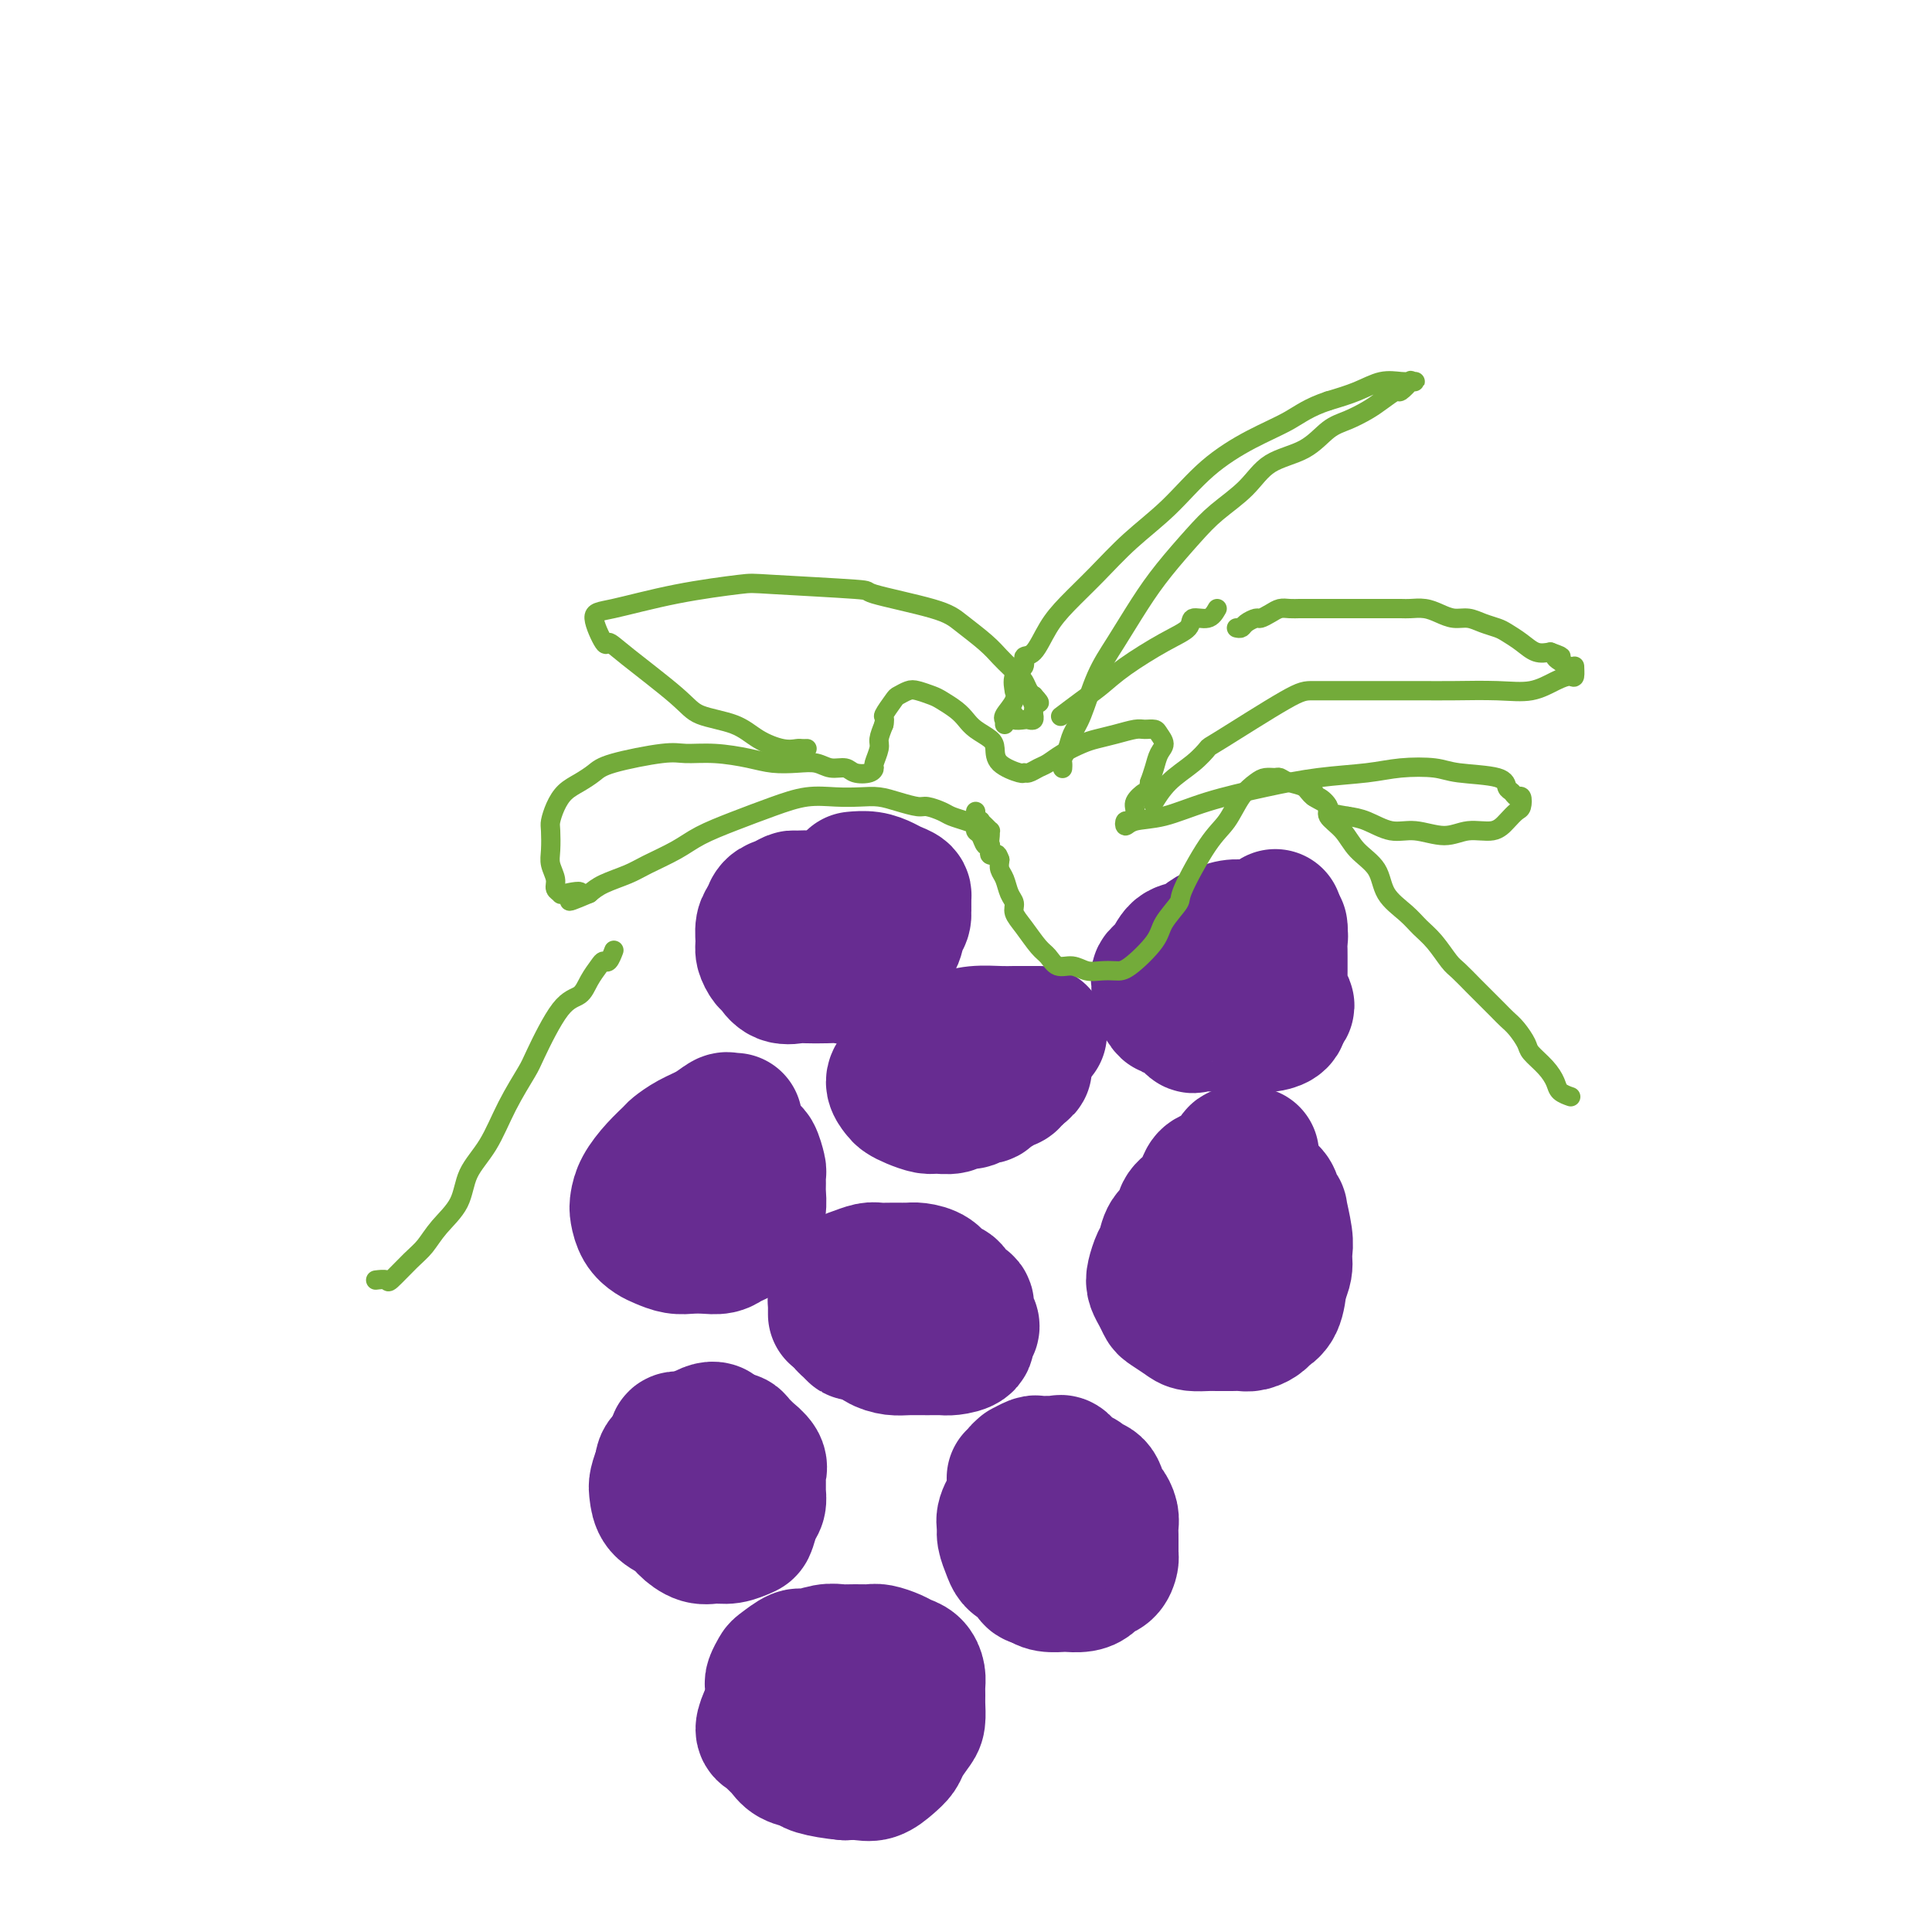<svg viewBox='0 0 400 400' version='1.1' xmlns='http://www.w3.org/2000/svg' xmlns:xlink='http://www.w3.org/1999/xlink'><g fill='none' stroke='#672C91' stroke-width='28' stroke-linecap='round' stroke-linejoin='round'><path d='M160,352c0.000,0.119 0.000,0.239 0,0c-0.000,-0.239 -0.001,-0.836 0,-1c0.001,-0.164 0.004,0.107 0,0c-0.004,-0.107 -0.014,-0.591 0,-1c0.014,-0.409 0.052,-0.744 0,-1c-0.052,-0.256 -0.196,-0.432 0,-1c0.196,-0.568 0.731,-1.529 1,-2c0.269,-0.471 0.274,-0.452 1,-1c0.726,-0.548 2.175,-1.664 3,-2c0.825,-0.336 1.026,0.106 2,0c0.974,-0.106 2.721,-0.761 4,-1c1.279,-0.239 2.090,-0.061 3,0c0.910,0.061 1.920,0.005 3,0c1.080,-0.005 2.229,0.039 3,0c0.771,-0.039 1.163,-0.162 2,0c0.837,0.162 2.119,0.610 3,1c0.881,0.390 1.360,0.724 2,1c0.640,0.276 1.439,0.496 2,1c0.561,0.504 0.883,1.294 1,2c0.117,0.706 0.029,1.329 0,2c-0.029,0.671 -0.001,1.391 0,2c0.001,0.609 -0.027,1.108 0,2c0.027,0.892 0.107,2.178 0,3c-0.107,0.822 -0.402,1.180 -1,2c-0.598,0.820 -1.500,2.100 -2,3c-0.500,0.900 -0.598,1.418 -1,2c-0.402,0.582 -1.108,1.228 -2,2c-0.892,0.772 -1.971,1.669 -3,2c-1.029,0.331 -2.008,0.094 -3,0c-0.992,-0.094 -1.996,-0.047 -3,0'/><path d='M175,367c-2.208,-0.175 -4.728,-0.614 -6,-1c-1.272,-0.386 -1.296,-0.720 -2,-1c-0.704,-0.280 -2.088,-0.507 -3,-1c-0.912,-0.493 -1.352,-1.252 -2,-2c-0.648,-0.748 -1.506,-1.484 -2,-2c-0.494,-0.516 -0.626,-0.811 -1,-1c-0.374,-0.189 -0.990,-0.272 -1,-1c-0.010,-0.728 0.585,-2.102 1,-3c0.415,-0.898 0.650,-1.319 1,-2c0.350,-0.681 0.814,-1.623 1,-2c0.186,-0.377 0.093,-0.188 0,0'/><path d='M140,301c0.002,0.091 0.004,0.182 0,0c-0.004,-0.182 -0.013,-0.637 0,-1c0.013,-0.363 0.049,-0.633 0,-1c-0.049,-0.367 -0.182,-0.830 0,-1c0.182,-0.170 0.681,-0.045 1,0c0.319,0.045 0.459,0.012 1,0c0.541,-0.012 1.483,-0.004 2,0c0.517,0.004 0.609,0.003 1,0c0.391,-0.003 1.079,-0.007 2,0c0.921,0.007 2.073,0.025 3,0c0.927,-0.025 1.629,-0.092 2,0c0.371,0.092 0.411,0.342 1,1c0.589,0.658 1.727,1.723 2,2c0.273,0.277 -0.319,-0.235 0,0c0.319,0.235 1.550,1.218 2,2c0.450,0.782 0.118,1.363 0,2c-0.118,0.637 -0.021,1.330 0,2c0.021,0.670 -0.034,1.317 0,2c0.034,0.683 0.158,1.402 0,2c-0.158,0.598 -0.598,1.074 -1,2c-0.402,0.926 -0.768,2.302 -1,3c-0.232,0.698 -0.331,0.717 -1,1c-0.669,0.283 -1.907,0.830 -3,1c-1.093,0.170 -2.040,-0.036 -3,0c-0.960,0.036 -1.931,0.315 -3,0c-1.069,-0.315 -2.235,-1.224 -3,-2c-0.765,-0.776 -1.131,-1.418 -2,-2c-0.869,-0.582 -2.243,-1.105 -3,-2c-0.757,-0.895 -0.896,-2.164 -1,-3c-0.104,-0.836 -0.173,-1.239 0,-2c0.173,-0.761 0.586,-1.881 1,-3'/><path d='M137,304c0.130,-1.659 0.453,-1.806 1,-2c0.547,-0.194 1.316,-0.434 2,-1c0.684,-0.566 1.283,-1.458 2,-2c0.717,-0.542 1.551,-0.734 2,-1c0.449,-0.266 0.512,-0.607 1,-1c0.488,-0.393 1.401,-0.836 2,-1c0.599,-0.164 0.886,-0.047 1,0c0.114,0.047 0.057,0.023 0,0'/><path d='M210,306c0.457,0.081 0.914,0.161 1,0c0.086,-0.161 -0.199,-0.565 0,-1c0.199,-0.435 0.882,-0.901 1,-1c0.118,-0.099 -0.329,0.170 0,0c0.329,-0.170 1.435,-0.779 2,-1c0.565,-0.221 0.588,-0.052 1,0c0.412,0.052 1.214,-0.011 2,0c0.786,0.011 1.558,0.098 2,0c0.442,-0.098 0.556,-0.379 1,0c0.444,0.379 1.218,1.419 2,2c0.782,0.581 1.571,0.704 2,1c0.429,0.296 0.497,0.765 1,1c0.503,0.235 1.441,0.237 2,1c0.559,0.763 0.738,2.288 1,3c0.262,0.712 0.606,0.609 1,1c0.394,0.391 0.838,1.274 1,2c0.162,0.726 0.043,1.294 0,2c-0.043,0.706 -0.011,1.550 0,2c0.011,0.450 0.001,0.505 0,1c-0.001,0.495 0.007,1.428 0,2c-0.007,0.572 -0.029,0.783 0,1c0.029,0.217 0.108,0.440 0,1c-0.108,0.560 -0.404,1.456 -1,2c-0.596,0.544 -1.492,0.734 -2,1c-0.508,0.266 -0.629,0.608 -1,1c-0.371,0.392 -0.992,0.834 -2,1c-1.008,0.166 -2.404,0.055 -3,0c-0.596,-0.055 -0.391,-0.053 -1,0c-0.609,0.053 -2.031,0.158 -3,0c-0.969,-0.158 -1.484,-0.579 -2,-1'/><path d='M215,327c-2.300,-0.093 -1.051,-1.327 -1,-2c0.051,-0.673 -1.096,-0.785 -2,-1c-0.904,-0.215 -1.564,-0.531 -2,-1c-0.436,-0.469 -0.647,-1.089 -1,-2c-0.353,-0.911 -0.847,-2.111 -1,-3c-0.153,-0.889 0.036,-1.468 0,-2c-0.036,-0.532 -0.298,-1.019 0,-2c0.298,-0.981 1.157,-2.456 2,-3c0.843,-0.544 1.669,-0.155 2,0c0.331,0.155 0.165,0.078 0,0'/><path d='M173,272c-0.000,0.093 -0.001,0.186 0,0c0.001,-0.186 0.003,-0.650 0,-1c-0.003,-0.350 -0.011,-0.587 0,-1c0.011,-0.413 0.040,-1.004 0,-1c-0.040,0.004 -0.149,0.601 0,0c0.149,-0.601 0.558,-2.399 1,-3c0.442,-0.601 0.919,-0.003 1,0c0.081,0.003 -0.232,-0.588 0,-1c0.232,-0.412 1.011,-0.646 2,-1c0.989,-0.354 2.189,-0.827 3,-1c0.811,-0.173 1.232,-0.044 2,0c0.768,0.044 1.882,0.005 3,0c1.118,-0.005 2.240,0.025 3,0c0.760,-0.025 1.158,-0.105 2,0c0.842,0.105 2.128,0.394 3,1c0.872,0.606 1.329,1.527 2,2c0.671,0.473 1.556,0.498 2,1c0.444,0.502 0.446,1.483 1,2c0.554,0.517 1.661,0.571 2,1c0.339,0.429 -0.089,1.232 0,2c0.089,0.768 0.693,1.502 1,2c0.307,0.498 0.315,0.760 0,1c-0.315,0.240 -0.954,0.457 -1,1c-0.046,0.543 0.500,1.413 0,2c-0.500,0.587 -2.048,0.890 -3,1c-0.952,0.110 -1.308,0.027 -2,0c-0.692,-0.027 -1.718,0.001 -3,0c-1.282,-0.001 -2.818,-0.031 -4,0c-1.182,0.031 -2.011,0.124 -3,0c-0.989,-0.124 -2.140,-0.464 -3,-1c-0.860,-0.536 -1.430,-1.268 -2,-2'/><path d='M180,276c-3.266,-0.417 -2.929,0.039 -3,0c-0.071,-0.039 -0.548,-0.574 -1,-1c-0.452,-0.426 -0.878,-0.745 -1,-1c-0.122,-0.255 0.058,-0.447 0,-1c-0.058,-0.553 -0.356,-1.468 0,-2c0.356,-0.532 1.365,-0.682 2,-1c0.635,-0.318 0.896,-0.805 1,-1c0.104,-0.195 0.052,-0.097 0,0'/><path d='M259,239c0.090,0.003 0.181,0.007 0,0c-0.181,-0.007 -0.632,-0.023 -1,0c-0.368,0.023 -0.652,0.086 -1,0c-0.348,-0.086 -0.761,-0.319 -1,0c-0.239,0.319 -0.304,1.192 -1,2c-0.696,0.808 -2.022,1.552 -3,2c-0.978,0.448 -1.609,0.599 -2,1c-0.391,0.401 -0.542,1.051 -1,2c-0.458,0.949 -1.222,2.198 -2,3c-0.778,0.802 -1.570,1.158 -2,2c-0.430,0.842 -0.497,2.169 -1,3c-0.503,0.831 -1.442,1.167 -2,2c-0.558,0.833 -0.735,2.162 -1,3c-0.265,0.838 -0.617,1.184 -1,2c-0.383,0.816 -0.795,2.101 -1,3c-0.205,0.899 -0.203,1.410 0,2c0.203,0.590 0.605,1.258 1,2c0.395,0.742 0.781,1.558 1,2c0.219,0.442 0.270,0.511 1,1c0.730,0.489 2.139,1.399 3,2c0.861,0.601 1.175,0.893 2,1c0.825,0.107 2.160,0.030 3,0c0.840,-0.030 1.185,-0.011 2,0c0.815,0.011 2.101,0.014 3,0c0.899,-0.014 1.410,-0.046 2,0c0.590,0.046 1.257,0.170 2,0c0.743,-0.170 1.560,-0.633 2,-1c0.440,-0.367 0.503,-0.637 1,-1c0.497,-0.363 1.428,-0.818 2,-2c0.572,-1.182 0.786,-3.091 1,-5'/><path d='M265,265c1.159,-2.203 1.058,-3.212 1,-4c-0.058,-0.788 -0.071,-1.355 0,-2c0.071,-0.645 0.228,-1.367 0,-3c-0.228,-1.633 -0.839,-4.179 -1,-5c-0.161,-0.821 0.128,0.081 0,0c-0.128,-0.081 -0.674,-1.145 -1,-2c-0.326,-0.855 -0.434,-1.499 -1,-2c-0.566,-0.501 -1.590,-0.857 -2,-1c-0.410,-0.143 -0.205,-0.071 0,0'/><path d='M152,232c0.100,-0.013 0.201,-0.026 0,0c-0.201,0.026 -0.702,0.091 -1,0c-0.298,-0.091 -0.393,-0.338 -1,0c-0.607,0.338 -1.726,1.261 -3,2c-1.274,0.739 -2.702,1.292 -4,2c-1.298,0.708 -2.467,1.569 -3,2c-0.533,0.431 -0.431,0.432 -1,1c-0.569,0.568 -1.811,1.703 -3,3c-1.189,1.297 -2.327,2.757 -3,4c-0.673,1.243 -0.883,2.269 -1,3c-0.117,0.731 -0.142,1.166 0,2c0.142,0.834 0.450,2.066 1,3c0.550,0.934 1.343,1.571 2,2c0.657,0.429 1.177,0.652 2,1c0.823,0.348 1.950,0.822 3,1c1.050,0.178 2.024,0.060 3,0c0.976,-0.060 1.953,-0.060 3,0c1.047,0.060 2.164,0.182 3,0c0.836,-0.182 1.391,-0.666 2,-1c0.609,-0.334 1.274,-0.516 2,-1c0.726,-0.484 1.515,-1.270 2,-2c0.485,-0.730 0.666,-1.404 1,-2c0.334,-0.596 0.822,-1.113 1,-2c0.178,-0.887 0.045,-2.144 0,-3c-0.045,-0.856 -0.001,-1.312 0,-2c0.001,-0.688 -0.041,-1.607 0,-2c0.041,-0.393 0.165,-0.260 0,-1c-0.165,-0.740 -0.619,-2.354 -1,-3c-0.381,-0.646 -0.691,-0.323 -1,0'/><path d='M155,239c-0.333,-1.833 -0.167,-0.917 0,0'/><path d='M215,214c0.015,0.000 0.030,0.000 0,0c-0.030,-0.000 -0.105,-0.000 0,0c0.105,0.000 0.389,0.000 0,0c-0.389,-0.000 -1.450,-0.001 -2,0c-0.550,0.001 -0.587,0.003 -1,0c-0.413,-0.003 -1.202,-0.012 -2,0c-0.798,0.012 -1.606,0.044 -3,0c-1.394,-0.044 -3.374,-0.162 -5,0c-1.626,0.162 -2.898,0.606 -4,1c-1.102,0.394 -2.035,0.739 -3,1c-0.965,0.261 -1.962,0.440 -3,1c-1.038,0.560 -2.117,1.502 -3,2c-0.883,0.498 -1.569,0.553 -2,1c-0.431,0.447 -0.608,1.285 -1,2c-0.392,0.715 -0.999,1.306 -1,2c-0.001,0.694 0.603,1.492 1,2c0.397,0.508 0.585,0.726 1,1c0.415,0.274 1.055,0.605 2,1c0.945,0.395 2.194,0.853 3,1c0.806,0.147 1.171,-0.017 2,0c0.829,0.017 2.124,0.216 3,0c0.876,-0.216 1.333,-0.845 2,-1c0.667,-0.155 1.544,0.166 2,0c0.456,-0.166 0.489,-0.819 1,-1c0.511,-0.181 1.499,0.110 2,0c0.501,-0.110 0.515,-0.621 1,-1c0.485,-0.379 1.439,-0.626 2,-1c0.561,-0.374 0.728,-0.873 1,-1c0.272,-0.127 0.650,0.120 1,0c0.350,-0.120 0.671,-0.606 1,-1c0.329,-0.394 0.664,-0.697 1,-1'/><path d='M211,222c2.167,-1.310 0.583,-1.083 0,-1c-0.583,0.083 -0.167,0.024 0,0c0.167,-0.024 0.083,-0.012 0,0'/><path d='M170,187c0.015,-0.002 0.030,-0.004 0,0c-0.030,0.004 -0.106,0.016 0,0c0.106,-0.016 0.394,-0.058 0,0c-0.394,0.058 -1.470,0.215 -2,0c-0.530,-0.215 -0.513,-0.802 -1,-1c-0.487,-0.198 -1.478,-0.008 -2,0c-0.522,0.008 -0.574,-0.165 -1,0c-0.426,0.165 -1.224,0.667 -2,1c-0.776,0.333 -1.529,0.498 -2,1c-0.471,0.502 -0.659,1.343 -1,2c-0.341,0.657 -0.835,1.130 -1,2c-0.165,0.870 -0.001,2.135 0,3c0.001,0.865 -0.161,1.328 0,2c0.161,0.672 0.646,1.553 1,2c0.354,0.447 0.577,0.460 1,1c0.423,0.540 1.048,1.608 2,2c0.952,0.392 2.233,0.107 3,0c0.767,-0.107 1.020,-0.036 2,0c0.980,0.036 2.685,0.036 4,0c1.315,-0.036 2.238,-0.107 3,0c0.762,0.107 1.364,0.392 2,0c0.636,-0.392 1.308,-1.460 2,-2c0.692,-0.540 1.405,-0.553 2,-1c0.595,-0.447 1.074,-1.327 2,-2c0.926,-0.673 2.300,-1.139 3,-2c0.700,-0.861 0.727,-2.116 1,-3c0.273,-0.884 0.792,-1.395 1,-2c0.208,-0.605 0.104,-1.302 0,-2'/><path d='M187,188c0.283,-1.488 -0.009,-1.709 0,-2c0.009,-0.291 0.321,-0.652 0,-1c-0.321,-0.348 -1.274,-0.682 -2,-1c-0.726,-0.318 -1.226,-0.621 -2,-1c-0.774,-0.379 -1.824,-0.833 -3,-1c-1.176,-0.167 -2.479,-0.048 -3,0c-0.521,0.048 -0.261,0.024 0,0'/><path d='M265,192c-0.327,0.000 -0.653,0.000 -1,0c-0.347,-0.000 -0.714,-0.001 -1,0c-0.286,0.001 -0.489,0.004 -1,0c-0.511,-0.004 -1.329,-0.013 -2,0c-0.671,0.013 -1.194,0.049 -2,0c-0.806,-0.049 -1.896,-0.184 -3,0c-1.104,0.184 -2.220,0.686 -3,1c-0.780,0.314 -1.222,0.441 -2,1c-0.778,0.559 -1.893,1.550 -3,2c-1.107,0.450 -2.206,0.360 -3,1c-0.794,0.640 -1.282,2.010 -2,3c-0.718,0.990 -1.667,1.601 -2,2c-0.333,0.399 -0.051,0.587 0,1c0.051,0.413 -0.128,1.050 0,2c0.128,0.950 0.562,2.212 1,3c0.438,0.788 0.879,1.101 1,1c0.121,-0.101 -0.076,-0.615 1,0c1.076,0.615 3.427,2.361 4,3c0.573,0.639 -0.633,0.171 0,0c0.633,-0.171 3.105,-0.046 4,0c0.895,0.046 0.214,0.012 1,0c0.786,-0.012 3.041,-0.003 4,0c0.959,0.003 0.623,0.001 1,0c0.377,-0.001 1.468,-0.002 2,0c0.532,0.002 0.507,0.007 1,0c0.493,-0.007 1.505,-0.027 2,0c0.495,0.027 0.473,0.100 1,0c0.527,-0.100 1.603,-0.373 2,-1c0.397,-0.627 0.113,-1.608 0,-2c-0.113,-0.392 -0.057,-0.196 0,0'/><path d='M265,209c2.785,-0.804 0.746,-1.312 0,-2c-0.746,-0.688 -0.200,-1.554 0,-2c0.200,-0.446 0.054,-0.472 0,-1c-0.054,-0.528 -0.015,-1.559 0,-2c0.015,-0.441 0.005,-0.293 0,-1c-0.005,-0.707 -0.005,-2.268 0,-3c0.005,-0.732 0.015,-0.634 0,-1c-0.015,-0.366 -0.057,-1.195 0,-2c0.057,-0.805 0.211,-1.587 0,-2c-0.211,-0.413 -0.788,-0.457 -1,-1c-0.212,-0.543 -0.061,-1.584 0,-2c0.061,-0.416 0.030,-0.208 0,0'/></g>
<g fill='none' stroke='#73AB3A' stroke-width='4' stroke-linecap='round' stroke-linejoin='round'><path d='M206,177c0.008,-0.002 0.016,-0.003 0,0c-0.016,0.003 -0.056,0.011 0,0c0.056,-0.011 0.208,-0.040 0,0c-0.208,0.040 -0.776,0.147 -1,0c-0.224,-0.147 -0.103,-0.550 0,-1c0.103,-0.450 0.186,-0.947 0,-1c-0.186,-0.053 -0.643,0.337 -1,0c-0.357,-0.337 -0.613,-1.400 -1,-2c-0.387,-0.600 -0.903,-0.738 -1,-1c-0.097,-0.262 0.227,-0.649 0,-1c-0.227,-0.351 -1.004,-0.668 -2,-1c-0.996,-0.332 -2.212,-0.680 -3,-1c-0.788,-0.320 -1.148,-0.611 -2,-1c-0.852,-0.389 -2.197,-0.875 -3,-1c-0.803,-0.125 -1.063,0.110 -2,0c-0.937,-0.110 -2.552,-0.567 -4,-1c-1.448,-0.433 -2.730,-0.843 -4,-1c-1.270,-0.157 -2.529,-0.061 -4,0c-1.471,0.061 -3.156,0.088 -5,0c-1.844,-0.088 -3.849,-0.292 -6,0c-2.151,0.292 -4.449,1.079 -7,2c-2.551,0.921 -5.356,1.976 -8,3c-2.644,1.024 -5.127,2.018 -7,3c-1.873,0.982 -3.134,1.954 -5,3c-1.866,1.046 -4.335,2.167 -6,3c-1.665,0.833 -2.525,1.378 -4,2c-1.475,0.622 -3.564,1.321 -5,2c-1.436,0.679 -2.218,1.340 -3,2'/><path d='M122,185c-7.244,3.097 -2.854,0.839 -2,0c0.854,-0.839 -1.827,-0.258 -3,0c-1.173,0.258 -0.836,0.195 -1,0c-0.164,-0.195 -0.828,-0.521 -1,-1c-0.172,-0.479 0.150,-1.111 0,-2c-0.150,-0.889 -0.770,-2.037 -1,-3c-0.230,-0.963 -0.071,-1.742 0,-3c0.071,-1.258 0.052,-2.994 0,-4c-0.052,-1.006 -0.138,-1.281 0,-2c0.138,-0.719 0.498,-1.883 1,-3c0.502,-1.117 1.145,-2.188 2,-3c0.855,-0.812 1.921,-1.366 3,-2c1.079,-0.634 2.173,-1.347 3,-2c0.827,-0.653 1.389,-1.244 4,-2c2.611,-0.756 7.271,-1.677 10,-2c2.729,-0.323 3.528,-0.048 5,0c1.472,0.048 3.619,-0.132 6,0c2.381,0.132 4.997,0.575 7,1c2.003,0.425 3.394,0.831 5,1c1.606,0.169 3.426,0.101 5,0c1.574,-0.101 2.901,-0.236 4,0c1.099,0.236 1.969,0.844 3,1c1.031,0.156 2.223,-0.142 3,0c0.777,0.142 1.140,0.722 2,1c0.860,0.278 2.216,0.255 3,0c0.784,-0.255 0.998,-0.742 1,-1c0.002,-0.258 -0.206,-0.286 0,-1c0.206,-0.714 0.825,-2.115 1,-3c0.175,-0.885 -0.093,-1.253 0,-2c0.093,-0.747 0.546,-1.874 1,-3'/><path d='M183,150c0.352,-1.830 -0.269,-1.405 0,-2c0.269,-0.595 1.427,-2.209 2,-3c0.573,-0.791 0.561,-0.760 1,-1c0.439,-0.240 1.329,-0.752 2,-1c0.671,-0.248 1.125,-0.232 2,0c0.875,0.232 2.173,0.681 3,1c0.827,0.319 1.185,0.508 2,1c0.815,0.492 2.089,1.286 3,2c0.911,0.714 1.459,1.349 2,2c0.541,0.651 1.073,1.317 2,2c0.927,0.683 2.248,1.384 3,2c0.752,0.616 0.936,1.147 1,2c0.064,0.853 0.009,2.029 1,3c0.991,0.971 3.027,1.736 4,2c0.973,0.264 0.881,0.027 1,0c0.119,-0.027 0.447,0.158 1,0c0.553,-0.158 1.329,-0.658 2,-1c0.671,-0.342 1.235,-0.525 2,-1c0.765,-0.475 1.731,-1.241 3,-2c1.269,-0.759 2.839,-1.510 4,-2c1.161,-0.490 1.911,-0.720 3,-1c1.089,-0.280 2.515,-0.609 4,-1c1.485,-0.391 3.029,-0.845 4,-1c0.971,-0.155 1.367,-0.012 2,0c0.633,0.012 1.501,-0.107 2,0c0.499,0.107 0.628,0.440 1,1c0.372,0.560 0.986,1.346 1,2c0.014,0.654 -0.573,1.176 -1,2c-0.427,0.824 -0.693,1.950 -1,3c-0.307,1.050 -0.653,2.025 -1,3'/><path d='M238,162c-0.257,2.057 -0.398,1.699 -1,2c-0.602,0.301 -1.665,1.262 -2,2c-0.335,0.738 0.057,1.252 0,2c-0.057,0.748 -0.563,1.730 -1,2c-0.437,0.270 -0.804,-0.171 -1,0c-0.196,0.171 -0.220,0.954 0,1c0.220,0.046 0.683,-0.646 2,-1c1.317,-0.354 3.488,-0.371 6,-1c2.512,-0.629 5.365,-1.871 9,-3c3.635,-1.129 8.051,-2.146 12,-3c3.949,-0.854 7.430,-1.546 11,-2c3.570,-0.454 7.230,-0.670 10,-1c2.770,-0.330 4.650,-0.775 7,-1c2.350,-0.225 5.168,-0.229 7,0c1.832,0.229 2.676,0.693 5,1c2.324,0.307 6.129,0.459 8,1c1.871,0.541 1.808,1.472 2,2c0.192,0.528 0.638,0.651 1,1c0.362,0.349 0.642,0.922 1,1c0.358,0.078 0.796,-0.339 1,0c0.204,0.339 0.173,1.434 0,2c-0.173,0.566 -0.487,0.601 -1,1c-0.513,0.399 -1.224,1.160 -2,2c-0.776,0.840 -1.616,1.758 -3,2c-1.384,0.242 -3.311,-0.190 -5,0c-1.689,0.190 -3.140,1.004 -5,1c-1.860,-0.004 -4.127,-0.826 -6,-1c-1.873,-0.174 -3.350,0.299 -5,0c-1.650,-0.299 -3.471,-1.371 -5,-2c-1.529,-0.629 -2.764,-0.814 -4,-1'/><path d='M279,169c-5.387,-0.825 -3.853,-1.388 -4,-2c-0.147,-0.612 -1.975,-1.274 -3,-2c-1.025,-0.726 -1.248,-1.515 -2,-2c-0.752,-0.485 -2.035,-0.664 -3,-1c-0.965,-0.336 -1.612,-0.829 -2,-1c-0.388,-0.171 -0.515,-0.019 -1,0c-0.485,0.019 -1.327,-0.093 -2,0c-0.673,0.093 -1.176,0.393 -2,1c-0.824,0.607 -1.969,1.522 -3,3c-1.031,1.478 -1.947,3.519 -3,5c-1.053,1.481 -2.243,2.403 -4,5c-1.757,2.597 -4.081,6.867 -5,9c-0.919,2.133 -0.434,2.127 -1,3c-0.566,0.873 -2.185,2.626 -3,4c-0.815,1.374 -0.826,2.369 -2,4c-1.174,1.631 -3.511,3.897 -5,5c-1.489,1.103 -2.132,1.043 -3,1c-0.868,-0.043 -1.962,-0.071 -3,0c-1.038,0.071 -2.020,0.239 -3,0c-0.980,-0.239 -1.956,-0.886 -3,-1c-1.044,-0.114 -2.154,0.303 -3,0c-0.846,-0.303 -1.427,-1.327 -2,-2c-0.573,-0.673 -1.137,-0.994 -2,-2c-0.863,-1.006 -2.024,-2.696 -3,-4c-0.976,-1.304 -1.768,-2.222 -2,-3c-0.232,-0.778 0.095,-1.416 0,-2c-0.095,-0.584 -0.613,-1.115 -1,-2c-0.387,-0.885 -0.643,-2.123 -1,-3c-0.357,-0.877 -0.816,-1.393 -1,-2c-0.184,-0.607 -0.092,-1.303 0,-2'/><path d='M207,178c-0.630,-1.835 -0.704,-0.922 -1,-1c-0.296,-0.078 -0.814,-1.148 -1,-2c-0.186,-0.852 -0.040,-1.486 0,-2c0.040,-0.514 -0.027,-0.908 0,-1c0.027,-0.092 0.147,0.120 0,0c-0.147,-0.120 -0.561,-0.571 -1,-1c-0.439,-0.429 -0.902,-0.837 -1,-1c-0.098,-0.163 0.170,-0.082 0,0c-0.170,0.082 -0.778,0.166 -1,0c-0.222,-0.166 -0.060,-0.583 0,-1c0.060,-0.417 0.017,-0.833 0,-1c-0.017,-0.167 -0.009,-0.083 0,0'/><path d='M220,159c-0.007,0.094 -0.014,0.188 0,0c0.014,-0.188 0.047,-0.658 0,-1c-0.047,-0.342 -0.176,-0.558 0,-1c0.176,-0.442 0.657,-1.112 1,-2c0.343,-0.888 0.548,-1.996 1,-3c0.452,-1.004 1.150,-1.904 2,-4c0.850,-2.096 1.851,-5.389 3,-8c1.149,-2.611 2.447,-4.539 4,-7c1.553,-2.461 3.360,-5.455 5,-8c1.640,-2.545 3.114,-4.643 5,-7c1.886,-2.357 4.184,-4.975 6,-7c1.816,-2.025 3.150,-3.456 5,-5c1.850,-1.544 4.216,-3.200 6,-5c1.784,-1.800 2.984,-3.742 5,-5c2.016,-1.258 4.846,-1.831 7,-3c2.154,-1.169 3.632,-2.934 5,-4c1.368,-1.066 2.627,-1.432 4,-2c1.373,-0.568 2.859,-1.337 4,-2c1.141,-0.663 1.937,-1.221 3,-2c1.063,-0.779 2.395,-1.778 3,-2c0.605,-0.222 0.484,0.333 1,0c0.516,-0.333 1.670,-1.553 2,-2c0.330,-0.447 -0.165,-0.119 0,0c0.165,0.119 0.989,0.030 1,0c0.011,-0.030 -0.792,-0.002 -1,0c-0.208,0.002 0.179,-0.022 0,0c-0.179,0.022 -0.924,0.088 -2,0c-1.076,-0.088 -2.482,-0.331 -4,0c-1.518,0.331 -3.148,1.238 -5,2c-1.852,0.762 -3.926,1.381 -6,2'/><path d='M275,83c-4.075,1.351 -5.764,2.729 -8,4c-2.236,1.271 -5.019,2.435 -8,4c-2.981,1.565 -6.159,3.531 -9,6c-2.841,2.469 -5.344,5.442 -8,8c-2.656,2.558 -5.463,4.700 -8,7c-2.537,2.300 -4.803,4.758 -7,7c-2.197,2.242 -4.324,4.267 -6,6c-1.676,1.733 -2.902,3.173 -4,5c-1.098,1.827 -2.070,4.042 -3,5c-0.930,0.958 -1.819,0.658 -2,1c-0.181,0.342 0.346,1.326 0,2c-0.346,0.674 -1.564,1.038 -2,2c-0.436,0.962 -0.089,2.521 0,3c0.089,0.479 -0.081,-0.121 0,0c0.081,0.121 0.414,0.964 0,2c-0.414,1.036 -1.575,2.264 -2,3c-0.425,0.736 -0.114,0.981 0,1c0.114,0.019 0.031,-0.187 0,0c-0.031,0.187 -0.009,0.768 0,1c0.009,0.232 0.004,0.116 0,0'/><path d='M272,164c0.013,-0.126 0.025,-0.253 0,0c-0.025,0.253 -0.089,0.885 0,1c0.089,0.115 0.329,-0.286 1,0c0.671,0.286 1.773,1.261 2,2c0.227,0.739 -0.422,1.243 0,2c0.422,0.757 1.916,1.767 3,3c1.084,1.233 1.760,2.690 3,4c1.240,1.310 3.045,2.474 4,4c0.955,1.526 1.061,3.414 2,5c0.939,1.586 2.712,2.871 4,4c1.288,1.129 2.092,2.102 3,3c0.908,0.898 1.919,1.720 3,3c1.081,1.280 2.233,3.018 3,4c0.767,0.982 1.150,1.208 2,2c0.850,0.792 2.167,2.150 3,3c0.833,0.850 1.183,1.190 2,2c0.817,0.810 2.101,2.089 3,3c0.899,0.911 1.413,1.454 2,2c0.587,0.546 1.246,1.094 2,2c0.754,0.906 1.601,2.168 2,3c0.399,0.832 0.349,1.232 1,2c0.651,0.768 2.003,1.905 3,3c0.997,1.095 1.638,2.149 2,3c0.362,0.851 0.444,1.498 1,2c0.556,0.502 1.588,0.858 2,1c0.412,0.142 0.206,0.071 0,0'/><path d='M127,197c0.087,-0.230 0.175,-0.459 0,0c-0.175,0.459 -0.612,1.608 -1,2c-0.388,0.392 -0.727,0.027 -1,0c-0.273,-0.027 -0.479,0.283 -1,1c-0.521,0.717 -1.355,1.841 -2,3c-0.645,1.159 -1.099,2.355 -2,3c-0.901,0.645 -2.249,0.741 -4,3c-1.751,2.259 -3.905,6.682 -5,9c-1.095,2.318 -1.131,2.531 -2,4c-0.869,1.469 -2.571,4.195 -4,7c-1.429,2.805 -2.585,5.689 -4,8c-1.415,2.311 -3.091,4.048 -4,6c-0.909,1.952 -1.053,4.118 -2,6c-0.947,1.882 -2.697,3.481 -4,5c-1.303,1.519 -2.161,2.957 -3,4c-0.839,1.043 -1.661,1.691 -3,3c-1.339,1.309 -3.194,3.279 -4,4c-0.806,0.721 -0.563,0.194 -1,0c-0.437,-0.194 -1.553,-0.055 -2,0c-0.447,0.055 -0.223,0.028 0,0'/><path d='M167,155c-0.026,0.001 -0.053,0.002 0,0c0.053,-0.002 0.184,-0.005 0,0c-0.184,0.005 -0.685,0.020 -1,0c-0.315,-0.020 -0.444,-0.074 -1,0c-0.556,0.074 -1.538,0.275 -3,0c-1.462,-0.275 -3.402,-1.025 -5,-2c-1.598,-0.975 -2.852,-2.175 -5,-3c-2.148,-0.825 -5.190,-1.274 -7,-2c-1.810,-0.726 -2.389,-1.729 -5,-4c-2.611,-2.271 -7.255,-5.811 -10,-8c-2.745,-2.189 -3.593,-3.027 -4,-3c-0.407,0.027 -0.375,0.918 -1,0c-0.625,-0.918 -1.906,-3.644 -2,-5c-0.094,-1.356 1.001,-1.341 4,-2c2.999,-0.659 7.903,-1.993 13,-3c5.097,-1.007 10.387,-1.686 13,-2c2.613,-0.314 2.549,-0.262 7,0c4.451,0.262 13.415,0.734 17,1c3.585,0.266 1.789,0.326 4,1c2.211,0.674 8.427,1.963 12,3c3.573,1.037 4.501,1.822 6,3c1.499,1.178 3.567,2.750 5,4c1.433,1.250 2.229,2.179 3,3c0.771,0.821 1.516,1.533 2,2c0.484,0.467 0.707,0.689 1,1c0.293,0.311 0.656,0.712 1,1c0.344,0.288 0.670,0.462 1,1c0.330,0.538 0.666,1.439 1,2c0.334,0.561 0.667,0.780 1,1'/><path d='M214,144c2.320,2.498 0.622,1.243 0,1c-0.622,-0.243 -0.166,0.527 0,1c0.166,0.473 0.041,0.649 0,1c-0.041,0.351 0.001,0.879 0,1c-0.001,0.121 -0.047,-0.163 0,0c0.047,0.163 0.185,0.772 0,1c-0.185,0.228 -0.694,0.075 -1,0c-0.306,-0.075 -0.408,-0.073 -1,0c-0.592,0.073 -1.674,0.215 -2,0c-0.326,-0.215 0.105,-0.789 0,-1c-0.105,-0.211 -0.744,-0.060 -1,0c-0.256,0.060 -0.128,0.030 0,0'/><path d='M256,130c0.365,0.081 0.731,0.163 1,0c0.269,-0.163 0.442,-0.569 1,-1c0.558,-0.431 1.500,-0.886 2,-1c0.500,-0.114 0.558,0.113 1,0c0.442,-0.113 1.269,-0.566 2,-1c0.731,-0.434 1.366,-0.848 2,-1c0.634,-0.152 1.268,-0.041 2,0c0.732,0.041 1.562,0.011 2,0c0.438,-0.011 0.485,-0.003 1,0c0.515,0.003 1.498,0.001 2,0c0.502,-0.001 0.523,-0.000 1,0c0.477,0.000 1.411,0.000 2,0c0.589,-0.000 0.833,-0.000 1,0c0.167,0.000 0.256,0.000 1,0c0.744,-0.000 2.143,-0.000 3,0c0.857,0.000 1.173,0.000 2,0c0.827,-0.000 2.164,-0.001 3,0c0.836,0.001 1.172,0.003 2,0c0.828,-0.003 2.150,-0.011 3,0c0.850,0.011 1.228,0.041 2,0c0.772,-0.041 1.939,-0.152 3,0c1.061,0.152 2.017,0.566 3,1c0.983,0.434 1.992,0.889 3,1c1.008,0.111 2.016,-0.122 3,0c0.984,0.122 1.943,0.601 3,1c1.057,0.399 2.211,0.720 3,1c0.789,0.280 1.211,0.518 2,1c0.789,0.482 1.943,1.207 3,2c1.057,0.793 2.016,1.655 3,2c0.984,0.345 1.992,0.172 3,0'/><path d='M321,135c4.082,1.489 1.288,0.710 1,1c-0.288,0.290 1.929,1.649 3,2c1.071,0.351 0.995,-0.305 1,0c0.005,0.305 0.092,1.570 0,2c-0.092,0.430 -0.361,0.024 -1,0c-0.639,-0.024 -1.648,0.333 -3,1c-1.352,0.667 -3.049,1.643 -5,2c-1.951,0.357 -4.157,0.096 -7,0c-2.843,-0.096 -6.323,-0.026 -9,0c-2.677,0.026 -4.552,0.007 -7,0c-2.448,-0.007 -5.469,-0.001 -8,0c-2.531,0.001 -4.571,-0.002 -7,0c-2.429,0.002 -5.246,0.009 -7,0c-1.754,-0.009 -2.444,-0.034 -6,2c-3.556,2.034 -9.980,6.125 -13,8c-3.020,1.875 -2.638,1.533 -3,2c-0.362,0.467 -1.468,1.744 -3,3c-1.532,1.256 -3.489,2.492 -5,4c-1.511,1.508 -2.574,3.288 -3,4c-0.426,0.712 -0.213,0.356 0,0'/><path d='M252,126c-0.510,0.891 -1.020,1.781 -2,2c-0.980,0.219 -2.428,-0.234 -3,0c-0.572,0.234 -0.266,1.153 -1,2c-0.734,0.847 -2.509,1.621 -5,3c-2.491,1.379 -5.698,3.361 -8,5c-2.302,1.639 -3.700,2.934 -5,4c-1.300,1.066 -2.504,1.902 -4,3c-1.496,1.098 -3.285,2.456 -4,3c-0.715,0.544 -0.358,0.272 0,0'/></g>
</svg>